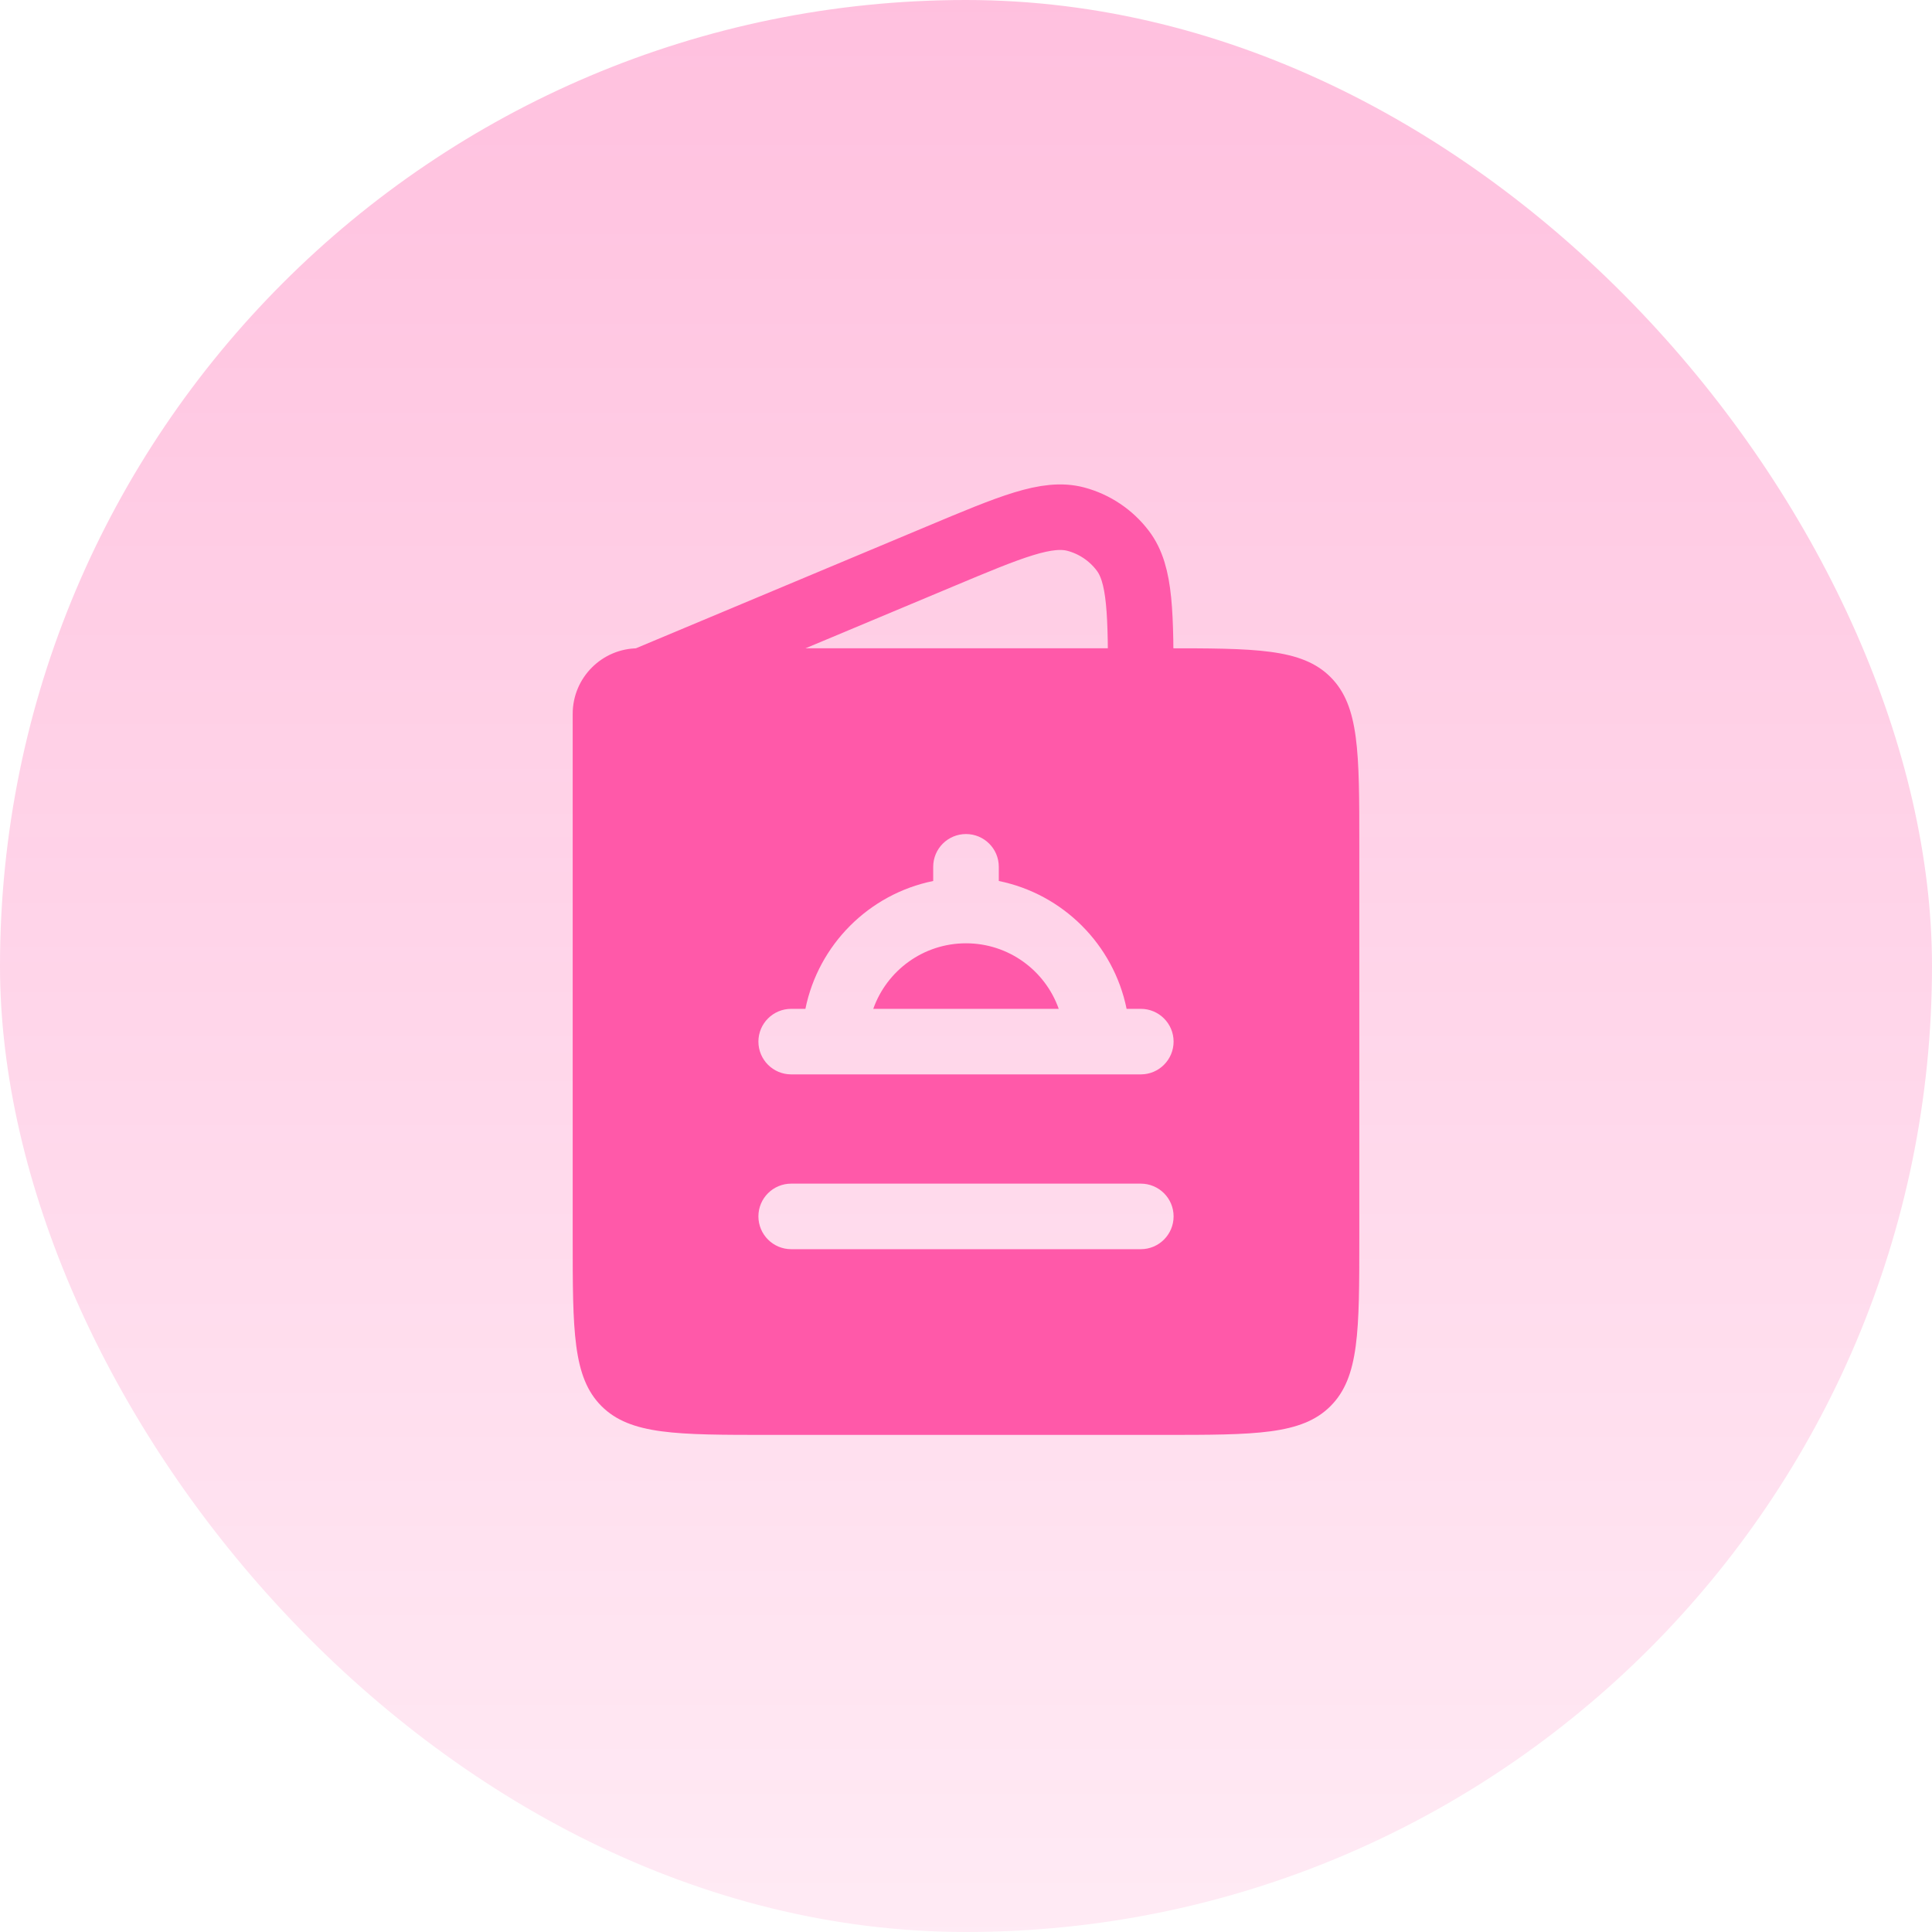 <?xml version="1.0" encoding="utf-8"?>
<svg xmlns="http://www.w3.org/2000/svg" width="40" height="40" viewBox="0 0 40 40" fill="none">
<rect width="40" height="40" rx="20" fill="url(#paint0_linear_8178_1120)"/>
<path fill-rule="evenodd" clip-rule="evenodd" d="M28.143 25.637V17.493V17.493C28.143 15.574 28.143 14.614 27.547 14.018C26.951 13.422 25.991 13.422 24.072 13.422H13.214C12.465 13.422 11.857 14.03 11.857 14.779V25.637C11.857 27.556 11.857 28.515 12.453 29.112C13.05 29.708 14.009 29.708 15.928 29.708H24.072C25.991 29.708 26.951 29.708 27.547 29.112C28.143 28.515 28.143 27.556 28.143 25.637V25.637ZM20 17.268C20.375 17.268 20.679 17.571 20.679 17.946V18.24C22.008 18.51 23.055 19.557 23.325 20.887H23.619C23.994 20.887 24.298 21.191 24.298 21.565C24.298 21.94 23.994 22.244 23.619 22.244H16.381C16.006 22.244 15.702 21.94 15.702 21.565C15.702 21.191 16.006 20.887 16.381 20.887H16.675C16.945 19.557 17.992 18.51 19.321 18.24V17.946C19.321 17.571 19.625 17.268 20 17.268ZM18.08 20.887H21.92C21.64 20.096 20.886 19.53 20 19.53C19.114 19.53 18.36 20.096 18.08 20.887ZM16.381 24.506C16.006 24.506 15.702 24.809 15.702 25.184C15.702 25.559 16.006 25.863 16.381 25.863H23.619C23.994 25.863 24.298 25.559 24.298 25.184C24.298 24.809 23.994 24.506 23.619 24.506H16.381Z" fill="#FF59A9"/>
<path d="M12.762 14.327L19.443 11.528C20.935 10.902 21.681 10.59 22.276 10.749C22.661 10.852 23.002 11.081 23.244 11.399C23.619 11.889 23.619 12.702 23.619 14.327" stroke="#FF59A9" stroke-width="1.357" stroke-linecap="round" stroke-linejoin="round"/>
<defs>
<linearGradient id="paint0_linear_8178_1120" x1="20" y1="0" x2="20" y2="40" gradientUnits="userSpaceOnUse">
<stop stop-color="#FF057D" stop-opacity="0.25"/>
<stop offset="1" stop-color="#FF007B" stop-opacity="0.08"/>
</linearGradient>
</defs>
</svg>